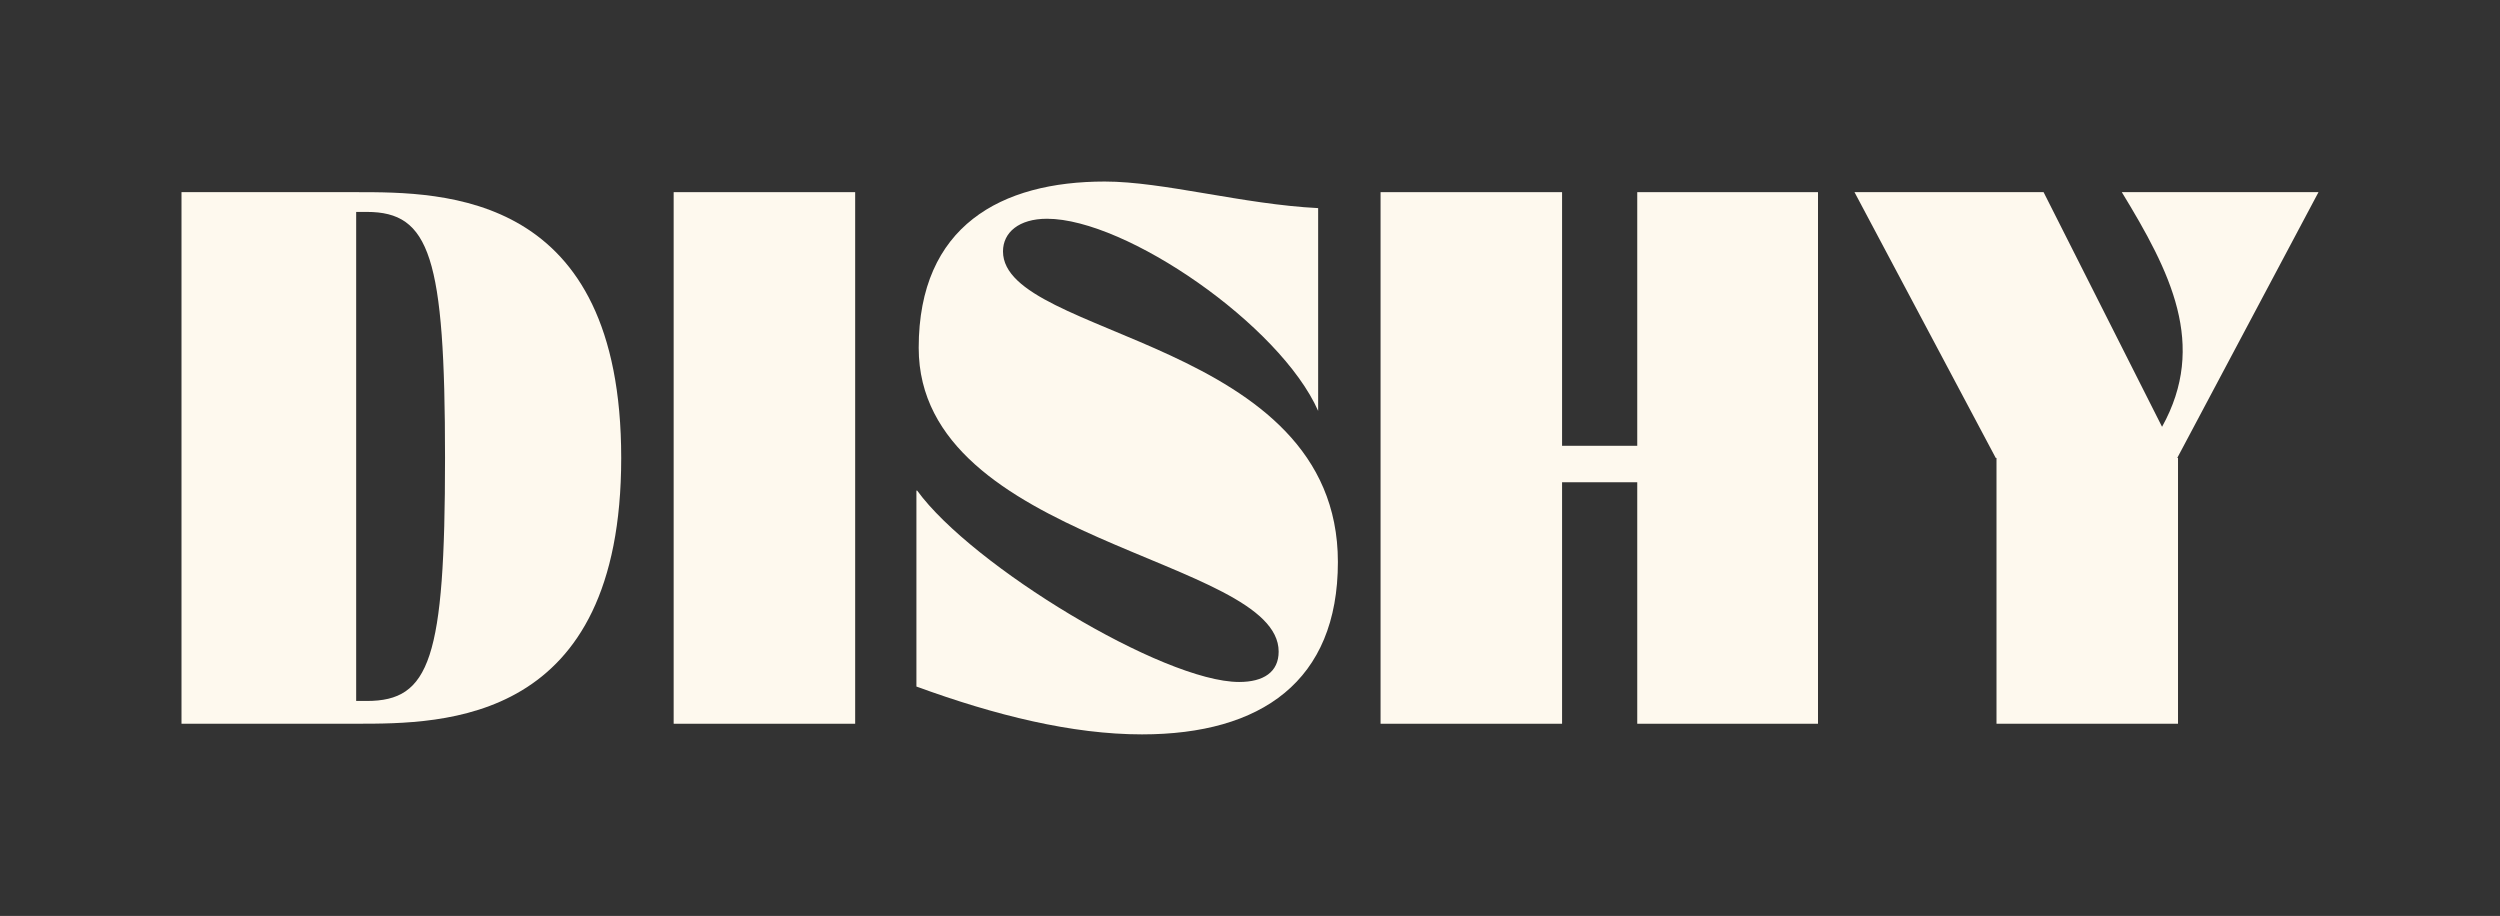 <svg viewBox="0 0 1704.09 624.32" xmlns="http://www.w3.org/2000/svg" data-name="DISHY Brand Mark" id="DISHY_Brand_Mark">
  <rect x="0" y="0" width="1704.09" height="624.32" fill="#333333" stroke="none"/>
  <defs>
    <style>
      .cls-1 {
        fill: #fef9ee;
      }
    </style>
  </defs>
  <path d="M123.72,493.33V130.98h119.06c60.05,0,180.66,0,180.66,181.17s-120.61,181.17-180.66,181.17h-119.06ZM242.78,477.8h7.25c42.96,0,53.32-28.47,53.32-165.64s-10.35-167.71-53.32-167.71h-7.25v333.36Z" class="cls-1"></path>
  <path d="M459.19,493.33V130.98h123.72v362.35h-123.72Z" class="cls-1"></path>
  <path d="M624.66,467.97v-133.55h.52c37.27,51.25,167.71,130.44,219.48,130.44,16.56,0,26.92-6.73,26.92-20.71,0-64.19-245.36-74.02-245.36-207.05,0-83.34,56.42-113.36,126.82-113.36,39.86,0,94.21,15.53,145.46,18.12v138.21c-25.88-58.49-130.96-130.96-184.8-130.96-19.15,0-30.02,9.32-30.02,22.26,0,59.01,228.28,59.53,228.28,211.71,0,81.27-52.28,117.5-133.55,117.5-47.62,0-99.9-12.94-153.74-32.61Z" class="cls-1"></path>
  <path d="M1116.01,130.98h123.2v362.35h-123.2v-164.61h-51.25v164.61h-123.72V130.98h123.72v172.89h51.25v-172.89Z" class="cls-1"></path>
  <path d="M1580.37,130.98l-96.28,181.17h.52v181.17h-123.72v-181.17h-.52l-96.28-181.17h128.89l80.75,159.95c31.06-55.91,5.69-105.6-27.43-159.95h134.07Z" class="cls-1"></path>
</svg>